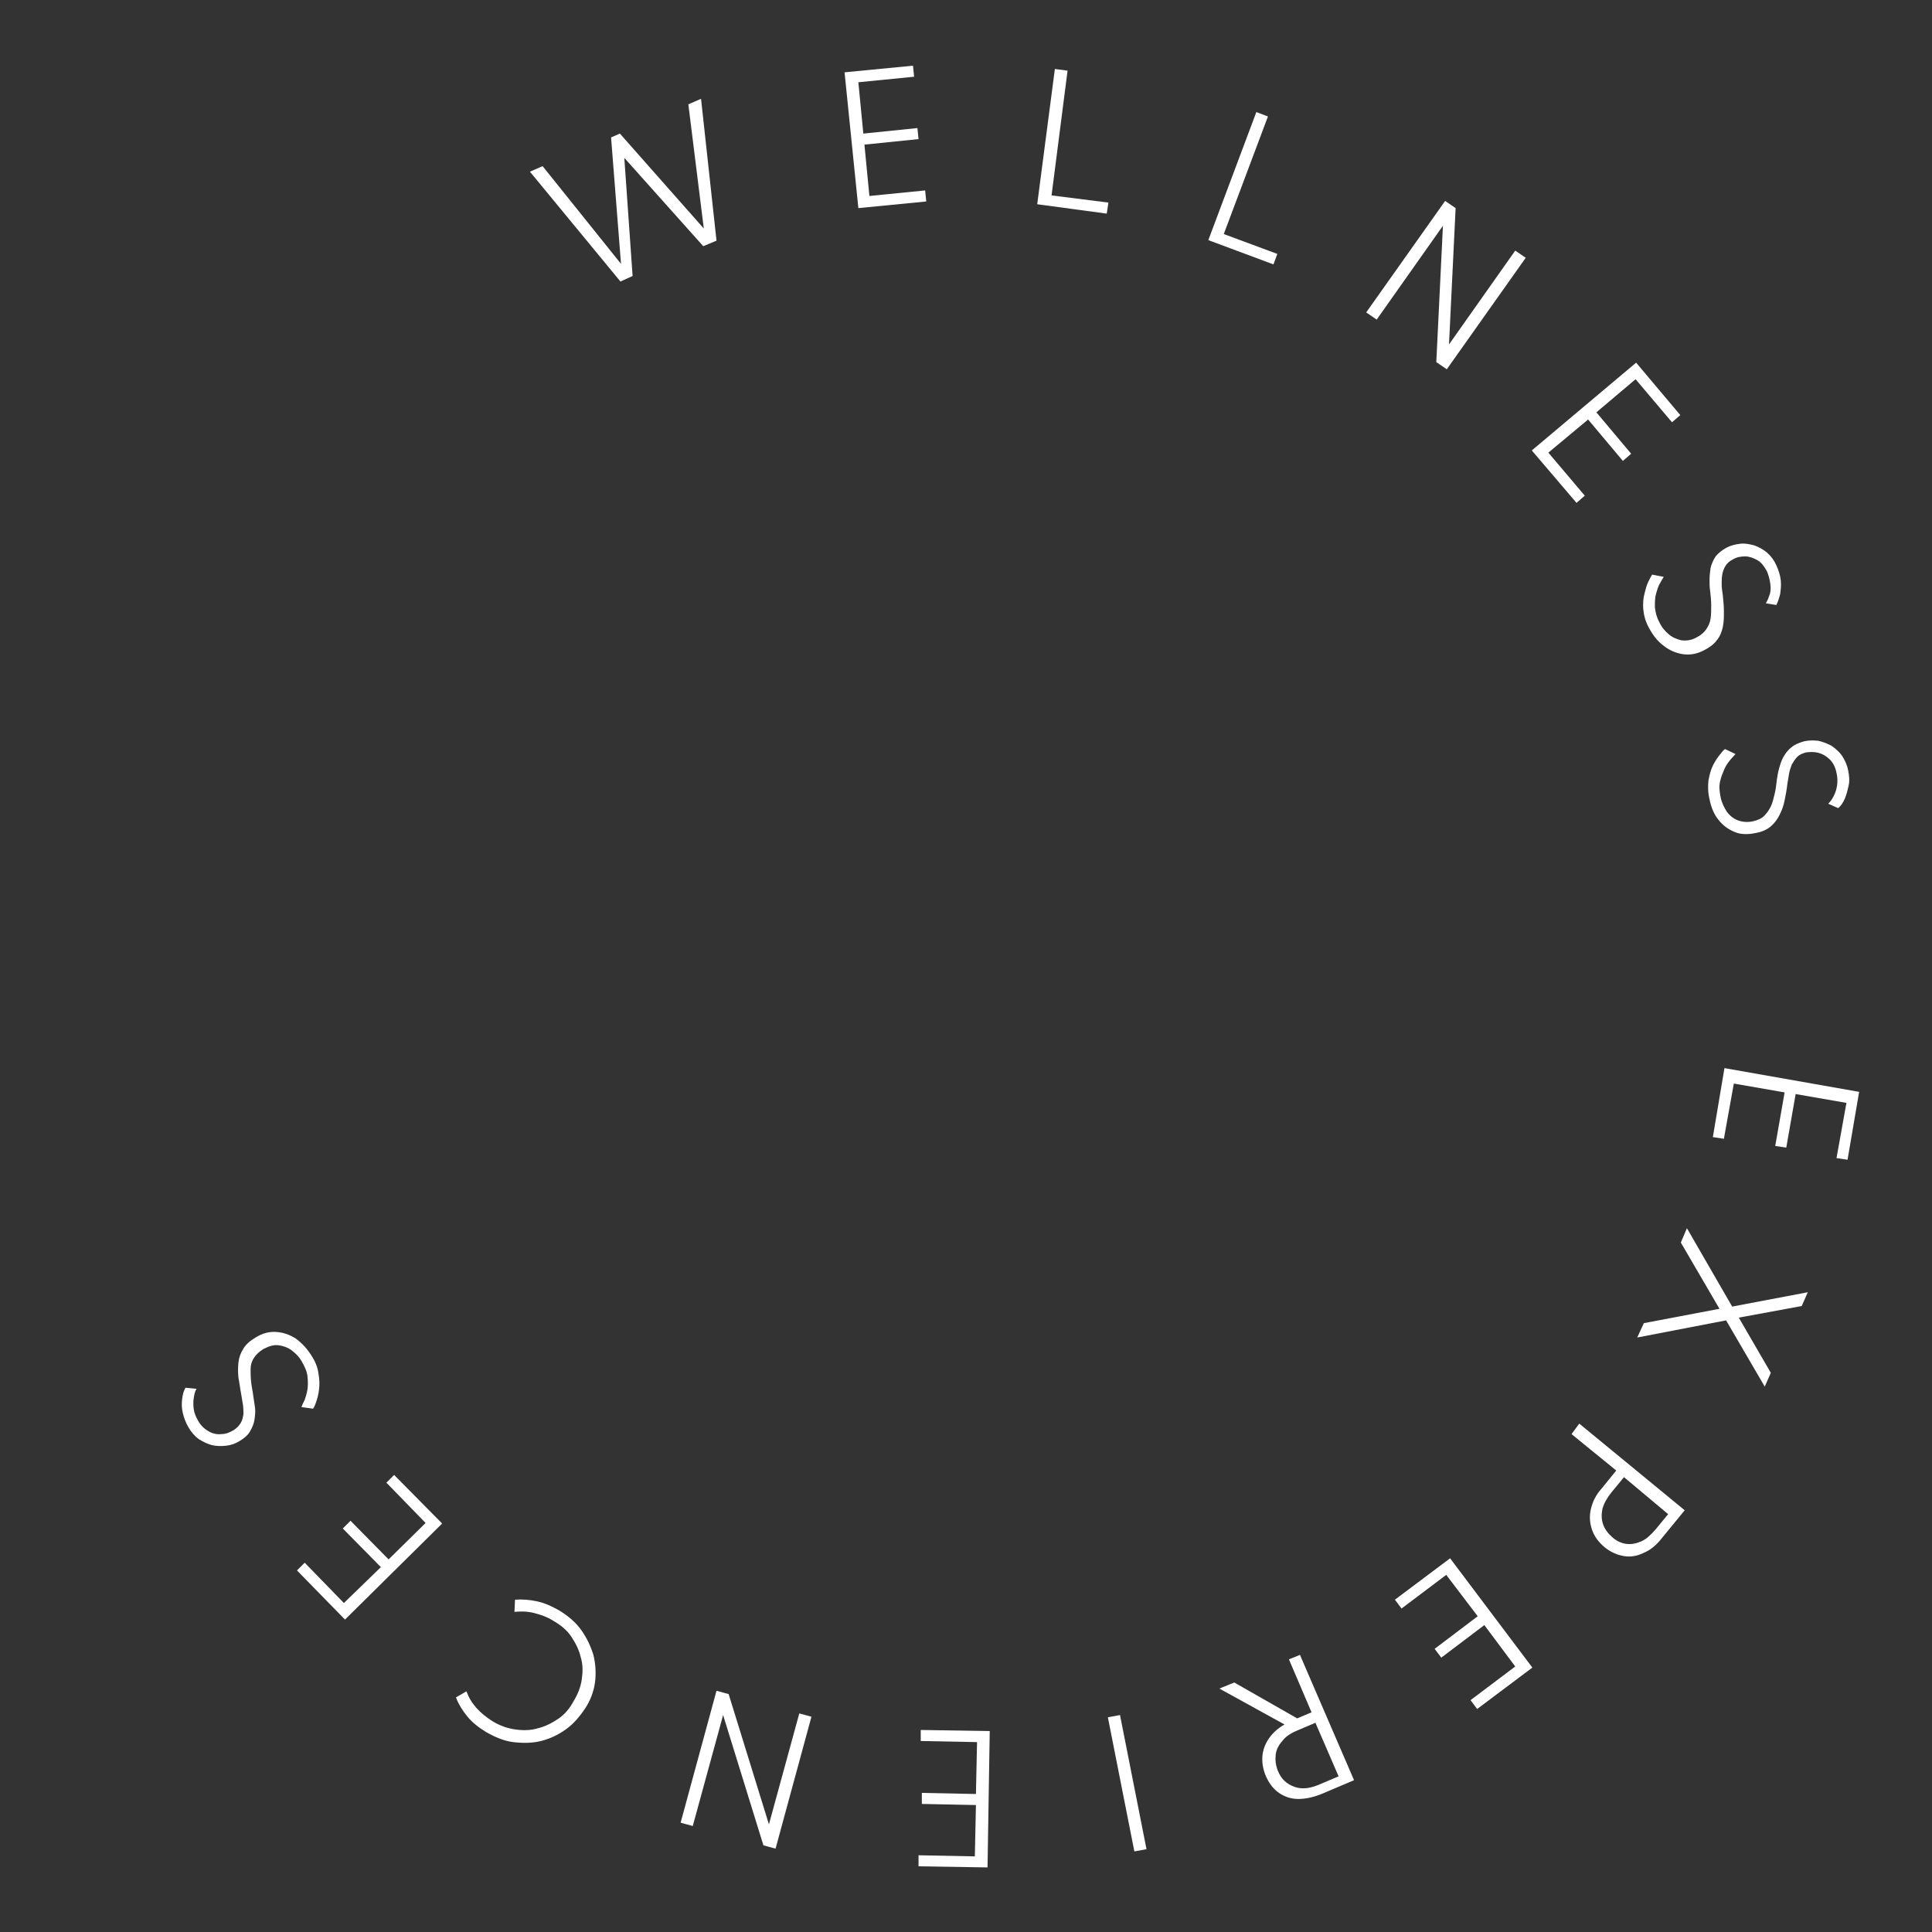<?xml version="1.0" encoding="utf-8"?>
<!-- Generator: Adobe Illustrator 25.0.0, SVG Export Plug-In . SVG Version: 6.00 Build 0)  -->
<svg version="1.1" id="Livello_1" xmlns="http://www.w3.org/2000/svg" xmlns:xlink="http://www.w3.org/1999/xlink" x="0px" y="0px"
	 viewBox="0 0 350 350" style="enable-background:new 0 0 350 350;" xml:space="preserve">
<rect x="0" y="0" width="350" height="350" fill="#333333" stroke="none"/>
<style type="text/css">
	.st0{fill:#FFFFFF;}
</style>
<g>
	<path class="st0" d="M112.4,51L96,31.1l2.3-1l14.2,17.7l-1.8-22.9l1.6-0.7l15.2,17.2l-2.8-22.5l2.3-1l2.8,25.7l-2.4,1l-14.3-16
		l1.5,21.4L112.4,51z"/>
	<path class="st0" d="M155.5,37.7L153,13.1l12.4-1.2l0.2,2l-10.1,1l0.9,9.3l9.8-1l0.2,2l-9.8,1l0.9,9.3l10.1-1l0.2,2L155.5,37.7z"/>
	<path class="st0" d="M187.9,37l3.2-24.5l2.3,0.3l-2.9,22.6l10.3,1.3l-0.3,2L187.9,37z"/>
	<path class="st0" d="M218.9,43.5l8.7-23.2l2.1,0.8l-8,21.3l9.7,3.6l-0.7,1.9L218.9,43.5z"/>
	<path class="st0" d="M247.5,56.6l14.3-20.2l1.9,1.3l-1.2,24.7l12-17l1.9,1.3l-14.3,20.2l-1.9-1.3l1.2-24.7l-12,17L247.5,56.6z"/>
	<path class="st0" d="M277.5,81.6l18.9-15.9l8,9.5l-1.5,1.3l-6.6-7.8l-7.1,6l6.3,7.5l-1.5,1.3l-6.3-7.5l-7.2,6l6.6,7.8l-1.5,1.3
		L277.5,81.6z"/>
	<path class="st0" d="M298.7,113.7c-0.6-1.1-0.9-2.2-1-3.3c-0.1-1,0-2,0.2-2.8s0.4-1.6,0.7-2.2c0.3-0.6,0.5-1,0.7-1.3l2.1,0.4
		c-0.2,0.3-0.4,0.7-0.7,1.2c-0.3,0.5-0.5,1.2-0.7,1.9c-0.2,0.7-0.2,1.5-0.2,2.4c0.1,0.9,0.3,1.8,0.8,2.7c0.4,0.9,1,1.6,1.7,2.2
		s1.5,0.9,2.3,1.1c0.9,0.1,1.8,0,2.7-0.5c0.8-0.4,1.4-0.9,1.8-1.5s0.7-1.2,0.8-2c0.1-0.7,0.1-1.5,0.1-2.4s-0.1-1.7-0.2-2.6
		c-0.1-0.6-0.1-1.3-0.1-2s0.1-1.5,0.2-2.2c0.2-0.7,0.5-1.4,0.9-2c0.5-0.6,1.1-1.1,2-1.6c0.8-0.4,1.6-0.6,2.5-0.7s1.7,0.1,2.5,0.3
		c0.8,0.3,1.6,0.7,2.3,1.3c0.7,0.6,1.3,1.4,1.7,2.3c0.4,0.9,0.7,1.8,0.8,2.7c0.1,0.9,0,1.7-0.1,2.5c-0.2,0.8-0.4,1.4-0.7,2l-1.9-0.3
		c0.3-0.5,0.5-1,0.7-1.6s0.2-1.3,0.1-2s-0.3-1.5-0.6-2.2c-0.5-0.9-1-1.6-1.7-2s-1.5-0.7-2.2-0.7c-0.8,0-1.5,0.1-2.2,0.5
		c-0.6,0.3-1.1,0.7-1.4,1.2s-0.5,1-0.6,1.6s-0.1,1.2-0.1,1.8c0,0.6,0.1,1.2,0.2,1.9c0.1,1,0.2,2,0.2,3s0,1.9-0.2,2.8
		s-0.5,1.7-1.1,2.4c-0.5,0.7-1.3,1.3-2.3,1.8c-1.3,0.7-2.6,0.9-3.9,0.7c-1.2-0.2-2.4-0.7-3.4-1.5C300.2,116.1,299.4,115,298.7,113.7
		z"/>
	<path class="st0" d="M309.7,144.8c-0.3-1.2-0.3-2.4-0.2-3.4c0.2-1,0.4-1.9,0.8-2.7s0.8-1.4,1.2-1.9c0.4-0.5,0.7-0.9,1-1.1l1.9,0.9
		c-0.2,0.2-0.5,0.6-0.9,1c-0.4,0.5-0.8,1-1.1,1.7c-0.3,0.7-0.6,1.4-0.8,2.3c-0.2,0.9-0.1,1.8,0.1,2.8s0.6,1.8,1.1,2.6
		c0.5,0.7,1.2,1.3,2,1.6s1.7,0.4,2.7,0.2c0.9-0.2,1.6-0.5,2.1-1s0.9-1.1,1.2-1.7s0.5-1.5,0.7-2.3s0.3-1.7,0.4-2.6
		c0.1-0.6,0.2-1.3,0.4-2c0.2-0.7,0.4-1.4,0.8-2.1s0.8-1.2,1.4-1.7s1.3-0.8,2.3-1.1c0.9-0.2,1.7-0.2,2.6-0.1c0.9,0.2,1.6,0.5,2.4,0.9
		c0.7,0.5,1.4,1.1,1.9,1.8c0.5,0.8,0.9,1.6,1.1,2.6s0.3,1.9,0.1,2.8s-0.4,1.7-0.7,2.4c-0.3,0.7-0.7,1.3-1.2,1.7l-1.8-0.8
		c0.4-0.4,0.7-0.8,1-1.4c0.3-0.6,0.5-1.2,0.6-1.9s0.1-1.5-0.1-2.3c-0.2-1-0.6-1.8-1.2-2.4s-1.3-1-2-1.2s-1.5-0.2-2.3-0.1
		c-0.7,0.2-1.2,0.4-1.6,0.8c-0.4,0.4-0.7,0.9-1,1.4c-0.2,0.5-0.4,1.1-0.5,1.7s-0.2,1.2-0.3,1.8c-0.1,1-0.3,2-0.5,3s-0.5,1.8-0.9,2.6
		s-0.9,1.5-1.6,2.1s-1.6,1-2.7,1.2c-1.4,0.3-2.8,0.3-3.9-0.2c-1.2-0.5-2.1-1.2-2.9-2.2S310,146.3,309.7,144.8z"/>
	<path class="st0" d="M312.4,193.5l24.4,4.3l-2.1,12.3l-2-0.3l1.8-10l-9.2-1.6l-1.7,9.7l-2-0.3l1.7-9.7l-9.2-1.6l-1.8,10l-2-0.3
		L312.4,193.5z"/>
	<path class="st0" d="M305.6,222.5l8.2,14.2l13.7-2.6l-1.1,2.5l-11.4,2.1l5.8,10l-1.1,2.5l-7-12l-16.1,3.1l1.2-2.6l13.7-2.6l-7-12
		L305.6,222.5z"/>
	<path class="st0" d="M286.1,257.9l19.1,15.7l-4.1,5c-1,1.3-2.1,2.2-3.3,2.7c-1.2,0.6-2.4,0.8-3.6,0.6c-1.2-0.2-2.4-0.7-3.5-1.6
		s-1.9-2-2.3-3.2s-0.5-2.4-0.2-3.7c0.3-1.3,0.9-2.6,2-3.8l2.6-3.2l-8.1-6.6L286.1,257.9z M294.2,267.6l-2.3,2.8
		c-0.8,1-1.3,1.9-1.6,2.9c-0.2,1-0.2,1.9,0.1,2.8s0.9,1.7,1.7,2.4c0.8,0.7,1.7,1.1,2.6,1.2s1.8-0.1,2.7-0.5s1.7-1.2,2.5-2.1l2.3-2.8
		L294.2,267.6z"/>
	<path class="st0" d="M262.7,282.3l14.9,19.8l-10,7.5l-1.2-1.6l8.1-6.1l-5.6-7.5l-7.8,5.9l-1.2-1.6l7.8-5.9l-5.7-7.5l-8.1,6.1
		l-1.2-1.6L262.7,282.3z"/>
	<path class="st0" d="M235.5,299.8l9.8,22.7l-5.9,2.5c-1.5,0.6-2.9,0.9-4.2,0.9s-2.5-0.4-3.5-1.1s-1.8-1.7-2.4-3.1
		c-0.5-1.2-0.7-2.4-0.6-3.6c0.1-1.1,0.5-2.2,1.2-3.2s1.6-1.8,2.8-2.5l-11.8-6.5l2.7-1.1l11.4,6.5l2.6-1.1l-4.1-9.6L235.5,299.8z
		 M238.3,312.1l-3.3,1.4c-1.2,0.5-2.1,1.1-2.7,1.9c-0.7,0.8-1.1,1.6-1.2,2.5s0,1.9,0.4,2.9c0.6,1.5,1.6,2.4,3,2.9s2.9,0.3,4.7-0.5
		l3.3-1.4L238.3,312.1z"/>
	<path class="st0" d="M202.9,310.7l4.8,24.3l-2.2,0.4l-4.8-24.3L202.9,310.7z"/>
	<path class="st0" d="M179.3,313.6l-0.4,24.7l-12.5-0.2v-2l10.2,0.2l0.2-9.3l-9.8-0.2v-2l9.8,0.2l0.2-9.4l-10.2-0.2v-2L179.3,313.6z
		"/>
	<path class="st0" d="M147,311l-6.5,23.9l-2.2-0.6l-7.3-23.6l-5.5,20.1l-2.2-0.6l6.5-23.9l2.2,0.6l7.3,23.6l5.5-20.1L147,311z"/>
	<path class="st0" d="M101.4,291.8c1.6,1,2.9,2.1,3.9,3.5s1.7,2.9,2.2,4.5c0.4,1.6,0.5,3.3,0.3,4.9s-0.8,3.3-1.8,4.8
		s-2.1,2.8-3.5,3.8s-2.9,1.7-4.5,2.1s-3.3,0.4-5,0.2s-3.3-0.9-4.9-1.8c-1.3-0.8-2.5-1.7-3.4-2.8c-0.9-1.1-1.6-2.2-2.1-3.5l1.9-1.1
		c0.4,1.1,1,2.1,1.8,3s1.8,1.7,2.9,2.4c1.3,0.8,2.7,1.3,4.1,1.5s2.8,0.2,4.1-0.2c1.3-0.3,2.5-0.9,3.7-1.7s2.1-1.9,2.8-3.2
		c0.8-1.3,1.3-2.6,1.5-4s0.2-2.7-0.2-4c-0.3-1.3-0.9-2.5-1.7-3.7s-1.9-2.1-3.3-2.9c-1.1-0.7-2.3-1.1-3.5-1.4s-2.3-0.3-3.5-0.2
		l0.1-2.2c1.3-0.1,2.6,0,4,0.3C98.7,290.4,100,291,101.4,291.8z"/>
	<path class="st0" d="M80.1,276l-17.6,17.4l-8.7-8.9l1.4-1.4l7.1,7.3l6.7-6.5l-6.9-7l1.4-1.4l6.9,7l6.7-6.6l-7.1-7.3l1.4-1.4
		L80.1,276z"/>
	<path class="st0" d="M56.5,245.7c0.7,1.1,1.1,2.2,1.2,3.2c0.2,1,0.2,2,0.1,2.8c-0.1,0.9-0.3,1.6-0.5,2.2c-0.2,0.6-0.4,1.1-0.6,1.3
		l-2.1-0.3c0.1-0.3,0.3-0.7,0.6-1.3c0.2-0.6,0.4-1.2,0.5-1.9s0.1-1.5,0-2.4s-0.5-1.7-1-2.6c-0.5-0.9-1.1-1.5-1.9-2.1
		c-0.7-0.5-1.5-0.8-2.4-0.9c-0.9-0.1-1.7,0.2-2.7,0.7c-0.8,0.5-1.3,1-1.7,1.6s-0.6,1.3-0.6,2s0,1.5,0.1,2.4s0.3,1.7,0.4,2.6
		c0.1,0.6,0.2,1.3,0.3,2s0,1.5-0.1,2.2s-0.4,1.4-0.8,2.1c-0.4,0.7-1,1.2-1.8,1.7s-1.6,0.8-2.5,0.9s-1.7,0.1-2.6-0.1
		c-0.8-0.2-1.6-0.6-2.4-1.1c-0.7-0.5-1.4-1.3-1.9-2.2c-0.5-0.9-0.8-1.7-1-2.6s-0.2-1.7-0.1-2.5c0.1-0.8,0.3-1.5,0.6-2l2,0.2
		c-0.3,0.5-0.4,1-0.5,1.7c-0.1,0.6-0.1,1.3,0,2s0.4,1.4,0.8,2.1c0.5,0.9,1.2,1.5,1.9,1.9s1.5,0.6,2.3,0.5c0.8,0,1.5-0.3,2.2-0.7
		c0.6-0.4,1-0.8,1.3-1.3s0.4-1,0.5-1.6c0-0.6,0-1.2-0.1-1.8s-0.2-1.2-0.3-1.8c-0.2-1-0.3-2-0.5-3c-0.1-1-0.1-1.9,0-2.8
		s0.4-1.7,0.9-2.5s1.2-1.4,2.2-2c1.3-0.8,2.5-1.1,3.8-1s2.4,0.5,3.5,1.2C54.8,243.4,55.7,244.4,56.5,245.7z"/>
</g>
</svg>
